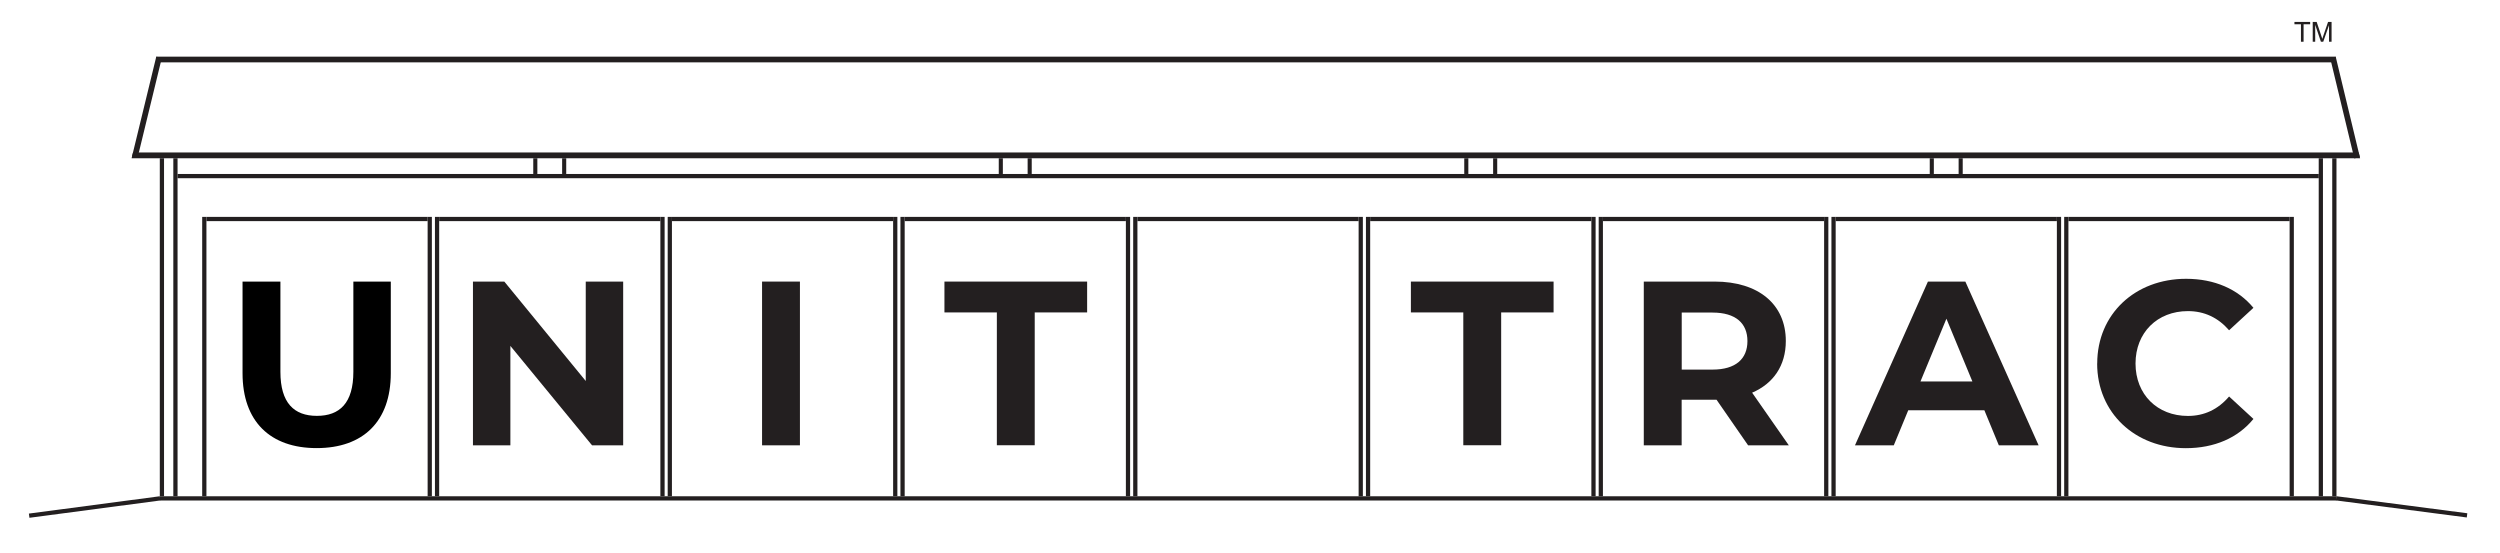<?xml version="1.0" encoding="UTF-8"?><svg id="Template_-_Light_BW" xmlns="http://www.w3.org/2000/svg" viewBox="0 0 342 75.6"><defs><style>.cls-1{fill:none;}.cls-2{fill:#231f20;}</style></defs><g id="Building_copy_2"><rect id="Background" class="cls-1" x="24.28" y="21.65" width="292.92" height="46.24"/><rect id="Light_4_Right" class="cls-2" x="267.94" y="21.65" width=".56" height="2.15"/><rect id="Light_4_Left" class="cls-2" x="263.99" y="21.65" width=".56" height="2.15"/><rect id="Light_3_Right" class="cls-2" x="204.26" y="21.65" width=".56" height="2.15"/><rect id="Light_3_Left" class="cls-2" x="200.31" y="21.65" width=".56" height="2.15"/><rect id="Light_2_Right" class="cls-2" x="140.58" y="21.65" width=".56" height="2.15"/><rect id="Light_2_Left" class="cls-2" x="136.63" y="21.65" width=".56" height="2.15"/><rect id="Light1_Right" class="cls-2" x="76.9" y="21.65" width=".56" height="2.15"/><rect id="Light_1_Left" class="cls-2" x="72.95" y="21.65" width=".56" height="2.15"/><rect id="Header" class="cls-2" x="170.45" y="-122.37" width=".58" height="292.92" transform="translate(146.66 194.83) rotate(-90)"/><rect id="Right_Corner_Fill" class="cls-1" x="317.78" y="21.65" width="1.27" height="46.24"/><rect id="Right_Corner_Outside" class="cls-2" x="319.05" y="21.65" width=".58" height="46.24"/><rect id="Right_Corner_Inside" class="cls-2" x="317.2" y="21.65" width=".58" height="46.24"/><rect id="Left_Corner_Fill" class="cls-1" x="22.44" y="21.65" width="1.27" height="46.24"/><rect id="Left_Corner_Inside" class="cls-2" x="23.71" y="21.65" width=".58" height="46.24"/><rect id="Left_Corner_Outside" class="cls-2" x="21.86" y="21.65" width=".58" height="46.24"/></g><g id="UNIT_TRAC_copy_2"><path class="cls-2" d="M286.9,49.72c0-6.75,5.18-11.58,12.16-11.58,3.87,0,7.1,1.41,9.21,3.97l-3.33,3.07c-1.5-1.73-3.39-2.62-5.63-2.62-4.19,0-7.17,2.94-7.17,7.17s2.98,7.17,7.17,7.17c2.24,0,4.13-.9,5.63-2.66l3.33,3.07c-2.11,2.59-5.34,4-9.25,4-6.94,0-12.13-4.83-12.13-11.58Z"/><path class="cls-2" d="M271.45,56.12h-10.4l-1.98,4.8h-5.31l9.98-22.4h5.12l10.02,22.4h-5.44l-1.98-4.8Zm-1.63-3.94l-3.55-8.58-3.55,8.58h7.1Z"/><path class="cls-2" d="M239.14,60.92l-4.32-6.24h-4.77v6.24h-5.18v-22.4h9.7c5.98,0,9.73,3.1,9.73,8.13,0,3.36-1.7,5.82-4.61,7.07l5.02,7.2h-5.57Zm-4.86-18.17h-4.22v7.81h4.22c3.17,0,4.77-1.47,4.77-3.9s-1.6-3.9-4.77-3.9Z"/><path class="cls-2" d="M200.18,42.74h-7.17v-4.22h19.52v4.22h-7.17v18.17h-5.18v-18.17Z"/><path class="cls-2" d="M136.37,42.74h-7.17v-4.22h19.52v4.22h-7.17v18.17h-5.18v-18.17Z"/><path class="cls-2" d="M104.25,38.52h5.18v22.4h-5.18v-22.4Z"/><path class="cls-2" d="M85.25,38.52v22.4h-4.26l-11.17-13.6v13.6h-5.12v-22.4h4.29l11.14,13.6v-13.6h5.12Z"/><path d="M33.18,51.06v-12.54h5.18v12.35c0,4.25,1.86,6.02,4.99,6.02s4.99-1.76,4.99-6.02v-12.35h5.12v12.54c0,6.59-3.78,10.24-10.14,10.24s-10.14-3.65-10.14-10.24Z"/></g><g id="Roof_copy_2"><polygon id="Fill" class="cls-1" points="321.87 20.86 19 20.86 22 8.53 318.9 8.53 321.87 20.86"/><rect id="Outline_Right" class="cls-2" x="320.4" y="7.64" width=".78" height="14.12" transform="translate(5.46 75.42) rotate(-13.52)"/><rect id="Outline_Left" class="cls-2" x="19.71" y="7.64" width=".78" height="14.06" transform="translate(4.03 -4.33) rotate(13.66)"/><rect id="Outline_Top" class="cls-2" x="170.06" y="-140.93" width=".78" height="298.13" transform="translate(162.32 178.59) rotate(-90)"/><polygon id="Outline_Bottom" class="cls-2" points="322.67 20.86 322.86 21.65 18 21.65 18.2 20.86 322.67 20.86"/></g><g id="TM_copy_2"><path class="cls-2" d="M314.77,5.71V3.32h-.89v-.32h2.15v.32h-.9v2.39h-.36Z"/><path class="cls-2" d="M316.38,5.71V3h.54l.64,1.92c.06,.18,.1,.31,.13,.4,.03-.1,.08-.24,.14-.43l.65-1.89h.48v2.71h-.35V3.44l-.79,2.27h-.32l-.78-2.31v2.31h-.35Z"/></g><g id="Overhead_Doors_copy_2"><g id="Door_9_C_copy_2"><rect id="Top" class="cls-2" x="297.8" y="14.82" width=".58" height="30.26" transform="translate(328.04 -268.13) rotate(90)"/><rect id="Right" class="cls-2" x="313.22" y="29.67" width=".58" height="38.22"/><rect id="Left" class="cls-2" x="282.38" y="29.67" width=".58" height="38.22"/></g><g id="Door_8_A_copy_2"><rect id="Top-2" class="cls-2" x="265.96" y="14.82" width=".58" height="30.26" transform="translate(296.2 -236.29) rotate(90)"/><rect id="Right-2" class="cls-2" x="281.38" y="29.67" width=".58" height="38.22"/><rect id="Left-2" class="cls-2" x="250.54" y="29.67" width=".58" height="38.22"/></g><g id="Door_7_R_copy_2"><rect id="Top-3" class="cls-2" x="234.12" y="14.82" width=".58" height="30.26" transform="translate(264.36 -204.45) rotate(90)"/><rect id="Right-3" class="cls-2" x="249.54" y="29.67" width=".58" height="38.22"/><rect id="Left-3" class="cls-2" x="218.7" y="29.67" width=".58" height="38.22"/></g><g id="Door_6_T_copy_2"><rect id="Top-4" class="cls-2" x="202.28" y="14.82" width=".58" height="30.26" transform="translate(232.52 -172.61) rotate(90)"/><rect id="Right-4" class="cls-2" x="217.7" y="29.67" width=".58" height="38.22"/><rect id="Left-4" class="cls-2" x="186.86" y="29.67" width=".58" height="38.22"/></g><g id="Door_5_copy_2"><rect id="Top-5" class="cls-2" x="170.44" y="14.82" width=".58" height="30.26" transform="translate(200.68 -140.77) rotate(90)"/><rect id="Right-5" class="cls-2" x="185.86" y="29.67" width=".58" height="38.22"/><rect id="Left-5" class="cls-2" x="155.02" y="29.67" width=".58" height="38.22"/></g><g id="Door_4_T_copy_2"><rect id="Top-6" class="cls-2" x="138.6" y="14.82" width=".58" height="30.26" transform="translate(168.84 -108.93) rotate(90)"/><rect id="Right-6" class="cls-2" x="154.02" y="29.67" width=".58" height="38.22"/><rect id="Left-6" class="cls-2" x="123.18" y="29.67" width=".58" height="38.22"/></g><g id="Door_3_I_copy_2"><rect id="Top-7" class="cls-2" x="106.76" y="14.82" width=".58" height="30.26" transform="translate(137 -77.09) rotate(90)"/><rect id="Right-7" class="cls-2" x="122.18" y="29.67" width=".58" height="38.22"/><rect id="Left-7" class="cls-2" x="91.34" y="29.67" width=".58" height="38.22"/></g><g id="Door_2_N_copy_2"><rect id="Top-8" class="cls-2" x="74.92" y="14.82" width=".58" height="30.26" transform="translate(105.16 -45.25) rotate(90)"/><rect id="Right-8" class="cls-2" x="90.34" y="29.67" width=".58" height="38.22"/><rect id="Left-8" class="cls-2" x="59.5" y="29.67" width=".58" height="38.22"/></g><g id="Door_1_U_copy_2"><rect id="Top-9" class="cls-2" x="43.08" y="14.82" width=".58" height="30.26" transform="translate(73.32 -13.41) rotate(90)"/><rect id="Right-9" class="cls-2" x="58.5" y="29.67" width=".58" height="38.22"/><rect id="Left-9" class="cls-2" x="27.66" y="29.67" width=".58" height="38.22"/></g></g><g id="Ground_copy_2"><rect id="Below_Building" class="cls-2" x="170.45" y="-80.71" width=".58" height="297.77" transform="translate(102.57 238.92) rotate(-90)"/><rect id="Left-10" class="cls-2" x="12.66" y="60.33" width=".58" height="18.06" transform="translate(-54.12 91.3) rotate(-97.54)"/><rect id="Left-11" class="cls-2" x="328.25" y="60.31" width=".58" height="18.06" transform="translate(217.35 386.17) rotate(-82.58)"/></g></svg>